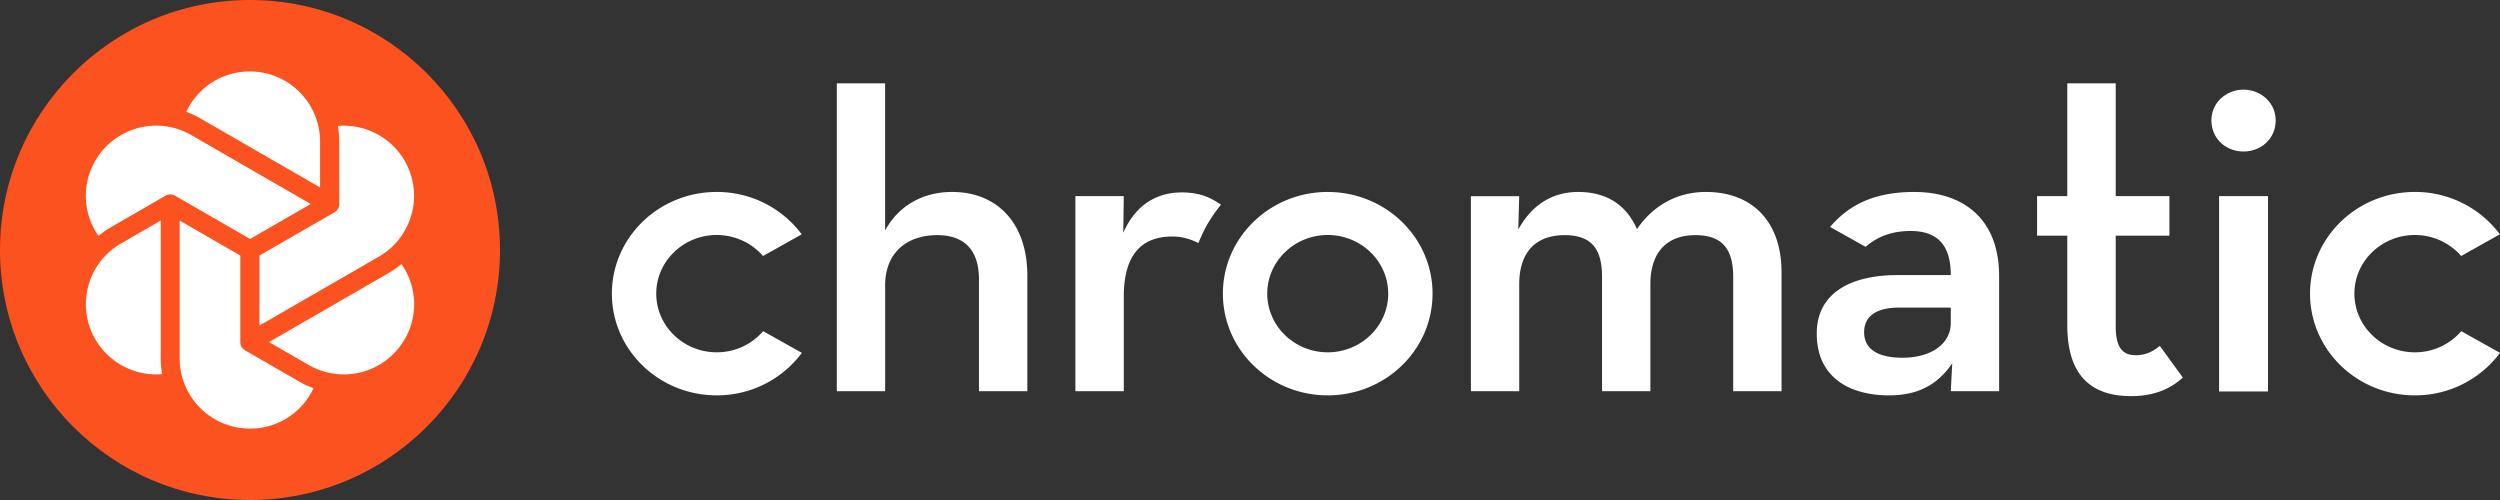 <svg xmlns="http://www.w3.org/2000/svg" fill="none" width="120" height="24" viewBox="0 0 120 24" role="img"><rect x="0" y="0" width="120" height="24" fill="#333333" stroke="none"/><title>Chromatic</title><path fill="#FFFFFF" fill-rule="evenodd" d="M93.638 15.5c0 1.025-.965 1.671-2.32 1.671-1.196 0-1.84-.423-1.84-1.225 0-.825.667-1.182 1.679-1.182h2.481v.735Zm-1.746-6.286c-2.011 0-3.154.669-4 1.622l-.044.05.024.023 1.676.938c.497-.425 1.162-.76 2.16-.76 1.241 0 1.93.623 1.93 2.117h-2.642c-2.183.023-3.792.869-3.792 2.809 0 2.095 1.563 2.964 3.47 2.964 1.425 0 2.343-.535 3.033-1.538l-.069 1.337h2.32V13.25c0-2.765-1.745-4.035-4.066-4.035Zm26.25 6.682a2.932 2.932 0 0 1-2.229 1.015c-1.6 0-2.902-1.263-2.902-2.816 0-1.552 1.302-2.815 2.902-2.815.891 0 1.689.393 2.223 1.008l1.858-1.042a5.07 5.07 0 0 0-4.081-2.032c-2.779 0-5.031 2.186-5.031 4.881 0 2.696 2.252 4.882 5.031 4.882a5.073 5.073 0 0 0 4.087-2.04l-1.858-1.04Zm-81.51 0a2.934 2.934 0 0 1-2.23 1.015c-1.6 0-2.902-1.263-2.902-2.816 0-1.552 1.302-2.815 2.902-2.815.891 0 1.69.393 2.223 1.008l1.858-1.041a5.071 5.071 0 0 0-4.081-2.033c-2.78 0-5.031 2.186-5.031 4.881 0 2.696 2.252 4.882 5.03 4.882a5.073 5.073 0 0 0 4.088-2.04l-1.858-1.04Zm33.97-6.48h2.32l-.045 1.604c.644-1.181 1.632-1.806 2.872-1.806 1.401 0 2.322.646 2.827 1.783.758-1.114 1.906-1.783 3.308-1.783 2.274 0 3.63 1.472 3.63 3.856v5.706h-2.32v-5.482c0-1.294-.483-2.007-1.816-2.007-1.354 0-2.16.803-2.16 2.363v5.126h-2.32v-5.482c0-1.294-.46-2.007-1.792-2.007-1.38 0-2.183.803-2.183 2.363v5.126h-2.32v-9.36ZM40.166 4h2.32v7.064c.622-1.158 1.77-1.85 3.22-1.85 2.134 0 3.606 1.472 3.606 4.013v5.55H46.99v-5.372c0-1.338-.642-2.118-2-2.118-1.515 0-2.503.892-2.503 2.408v5.081h-2.32V4ZM63.73 9.214c-2.778 0-5.031 2.186-5.031 4.881 0 2.696 2.253 4.882 5.03 4.882 2.781 0 5.033-2.186 5.033-4.882 0-2.695-2.252-4.88-5.032-4.88Zm0 2.066c1.602 0 2.904 1.263 2.904 2.815 0 1.553-1.302 2.816-2.904 2.816-1.6 0-2.902-1.264-2.902-2.816 0-1.552 1.303-2.815 2.902-2.815Zm-12.11-1.865h2.321l-.024 1.76c.645-1.47 1.747-1.939 2.804-1.939.495 0 .884.081 1.215.217.131.053.404.18.67.373 0 0-.322.389-.605.86-.284.473-.476.98-.476.98-.367-.178-.735-.313-1.263-.313-1.379 0-2.32.78-2.32 2.877v4.546h-2.323v-9.36Zm54.896 9.376h2.348V9.415h-2.348v9.376Zm-.368-13.014c0-.848.713-1.473 1.542-1.473.828 0 1.542.625 1.542 1.473 0 .893-.714 1.495-1.542 1.495-.829 0-1.542-.602-1.542-1.495Zm-6.918 9.844v-4.308h-1.45V9.415h1.45V4h2.324v5.415h2.577v1.898h-2.577v4.353c0 1.071.368 1.384.967 1.384.552 0 .897-.246 1.15-.447l1.105 1.518c-.484.447-1.243.893-2.485.893-1.818 0-3.06-.893-3.06-3.393Z" clip-rule="evenodd"></path><circle cx="12" cy="12" r="12" fill="#FC521F"></circle><path fill="#FFFFFF" fill-rule="evenodd" d="m14.82 17.52-1.907-1.1 5.737-3.309a4.31 4.31 0 0 0 .62-.435 3.347 3.347 0 0 1 .154 3.611 3.372 3.372 0 0 1-4.604 1.233Zm-.46.795c.22.127.45.234.688.32a3.35 3.35 0 0 1-3.054 1.938 3.373 3.373 0 0 1-3.37-3.367v-6.619l2.911 1.68v4.153a.46.46 0 0 0 .23.397l2.596 1.498Zm-6.864-.344a3.383 3.383 0 0 1-2.92-1.683 3.343 3.343 0 0 1-.337-2.556c.233-.869.79-1.595 1.57-2.044l1.906-1.1v6.617c0 .254.022.505.067.754a3.4 3.4 0 0 1-.286.012Zm7.418-8.179-2.91 1.679-3.6-2.077a.46.46 0 0 0-.459 0L5.35 10.892c-.22.126-.428.272-.621.435a3.349 3.349 0 0 1-.154-3.611A3.385 3.385 0 0 1 7.497 6.03c.588 0 1.169.156 1.682.452l5.735 3.31Zm-2.92-6.362c1.859 0 3.37 1.51 3.37 3.368v2.2L9.629 5.689a4.261 4.261 0 0 0-.688-.32 3.351 3.351 0 0 1 3.053-1.939Zm7.43 4.287a3.37 3.37 0 0 1-1.234 4.6l-5.736 3.308v-3.357l3.6-2.077a.459.459 0 0 0 .23-.398V6.798c0-.253-.023-.505-.066-.753a3.383 3.383 0 0 1 3.206 1.672Z" clip-rule="evenodd"></path></svg>

